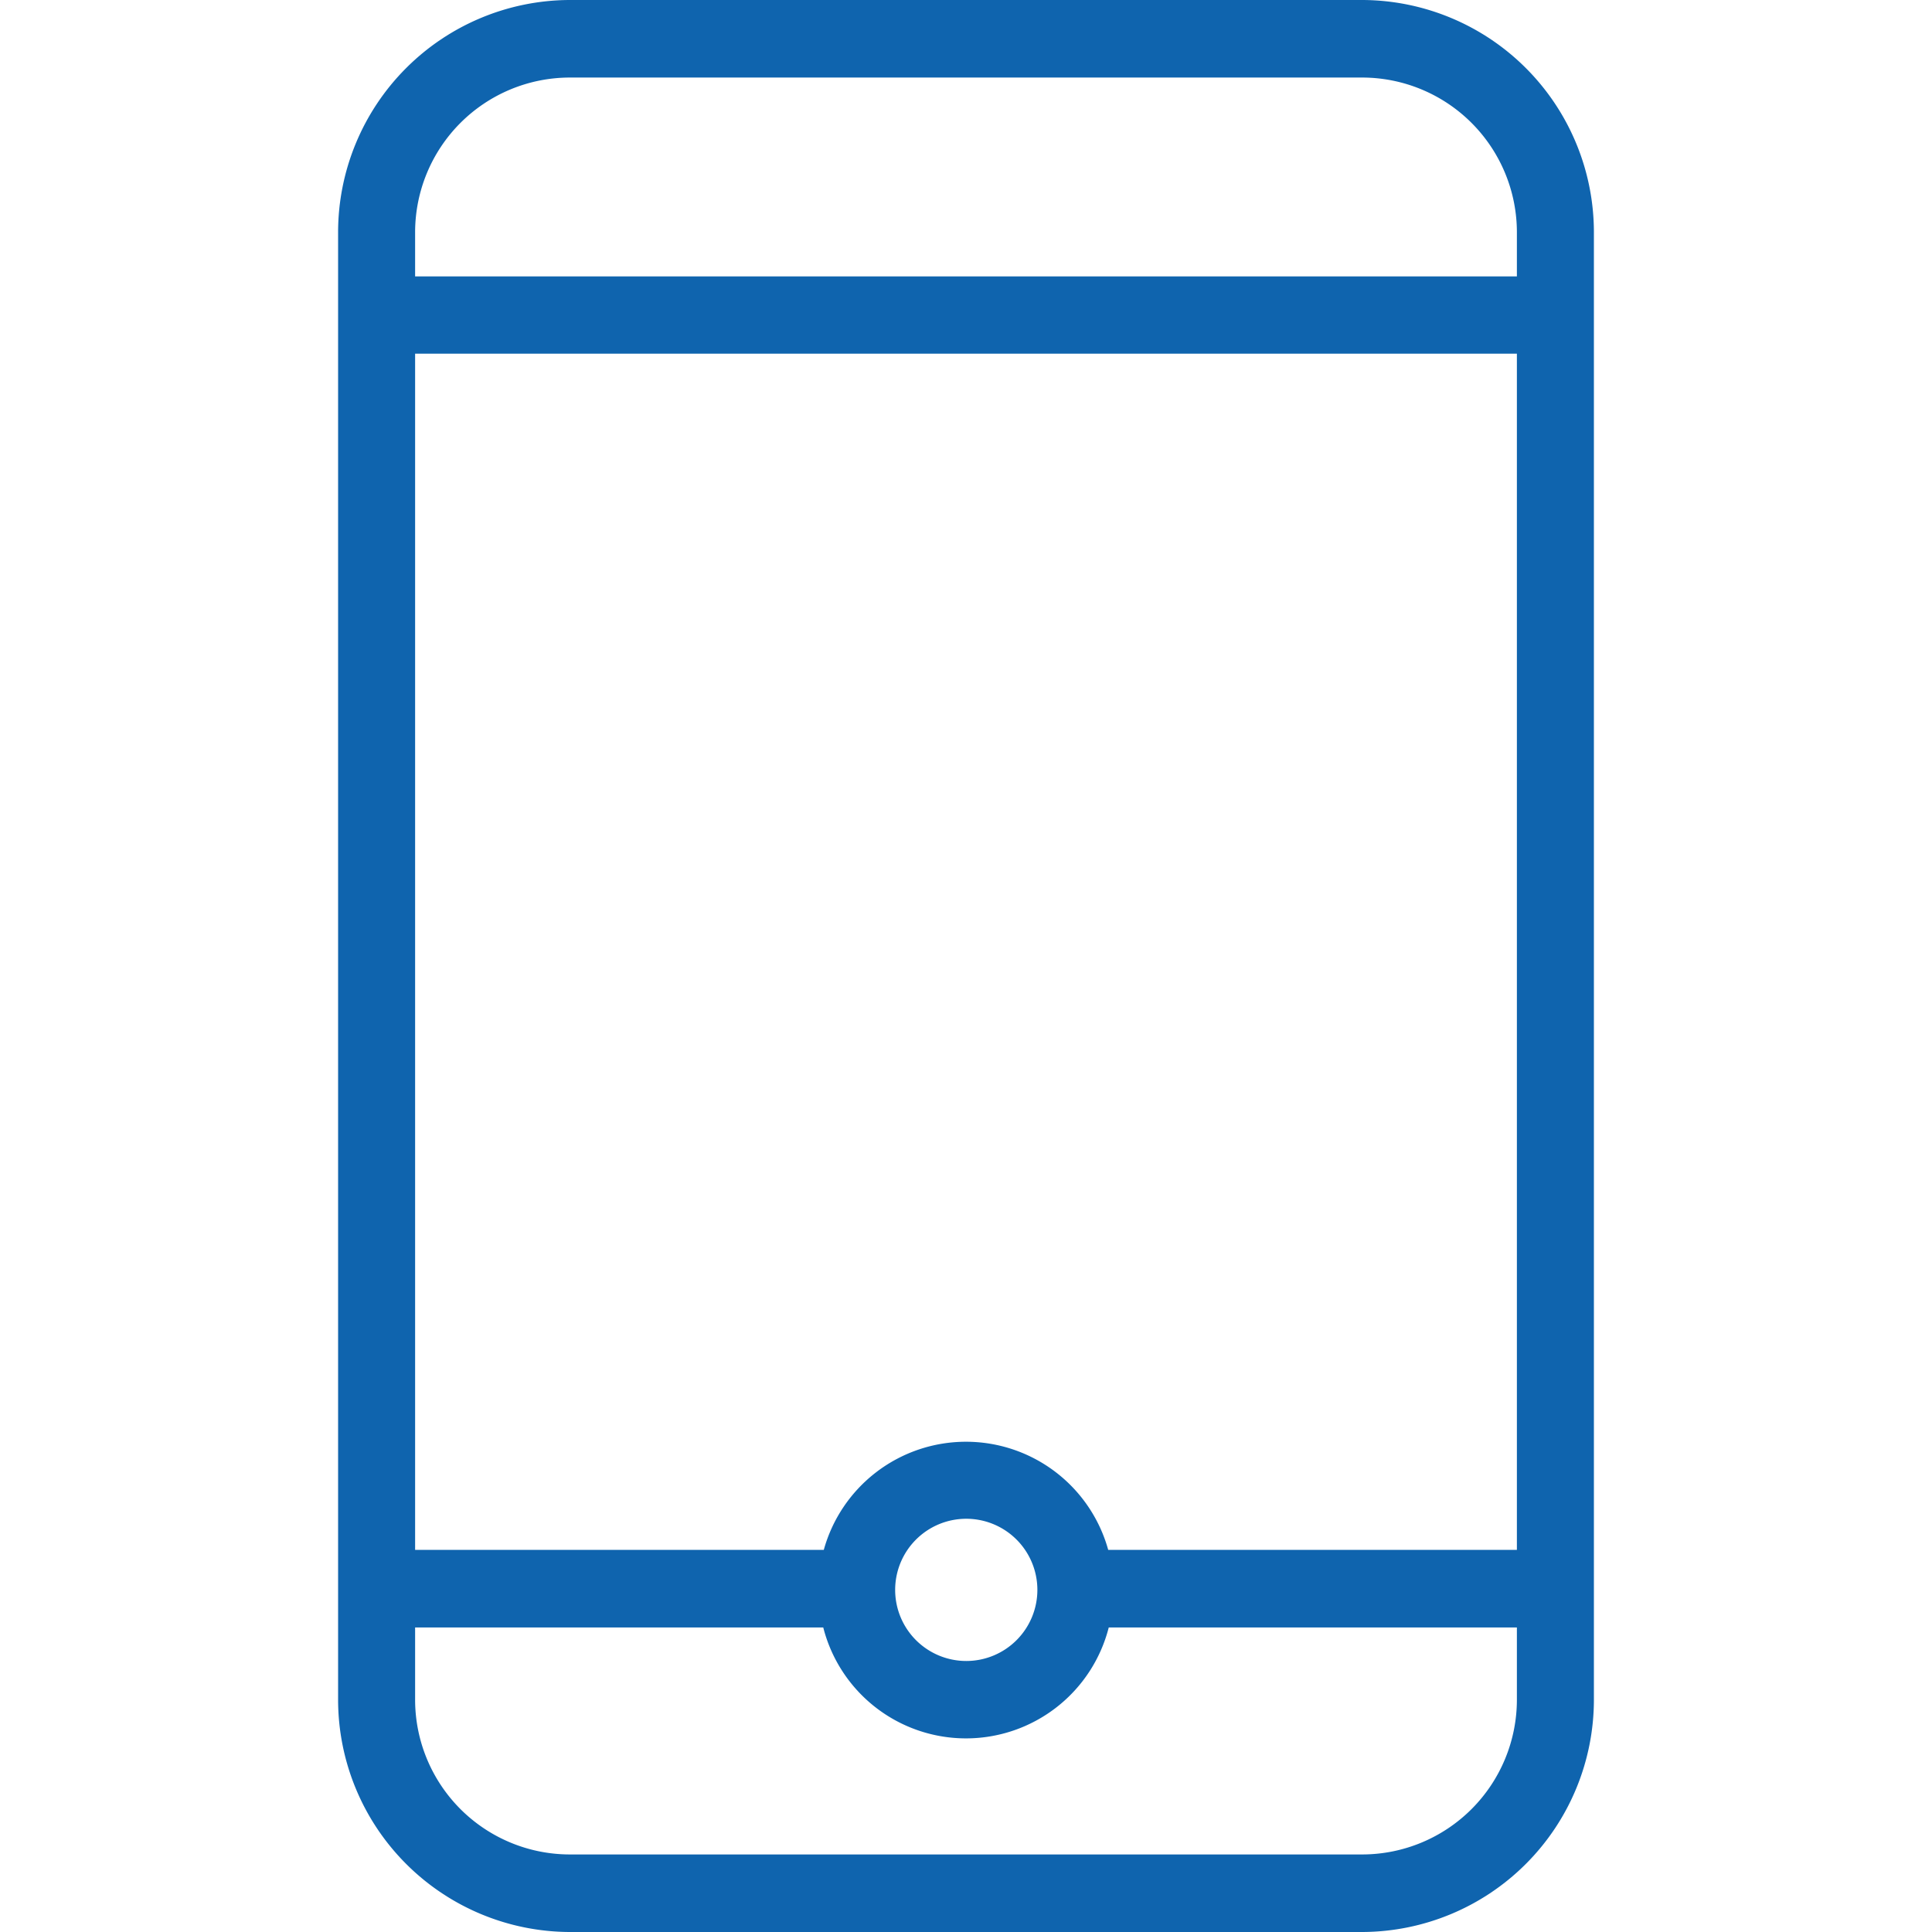 <svg id="Layer_1" data-name="Layer 1" xmlns="http://www.w3.org/2000/svg" viewBox="0 0 72 72"><defs><style>.cls-1{fill:#0f64ae;}</style></defs><path class="cls-1" d="M50.78,0H21.22A8.66,8.66,0,0,0,12.6,8.66V63.34A8.66,8.66,0,0,0,21.22,72H50.78a8.66,8.66,0,0,0,8.62-8.66V8.66A8.66,8.66,0,0,0,50.78,0ZM41.3,57.76a5.5,5.5,0,0,0-10.6,0H15.47V13.18H56.53V57.76ZM36,56.6a2.65,2.65,0,1,1-2.64,2.65A2.65,2.65,0,0,1,36,56.6ZM21.22,2.89H50.78a5.77,5.77,0,0,1,5.75,5.77V10.3H15.47V8.66A5.77,5.77,0,0,1,21.22,2.89ZM50.78,69.11H21.22a5.77,5.77,0,0,1-5.75-5.77V60.65H30.68a5.49,5.49,0,0,0,10.64,0H56.53v2.69A5.77,5.77,0,0,1,50.78,69.11Z"/></svg>